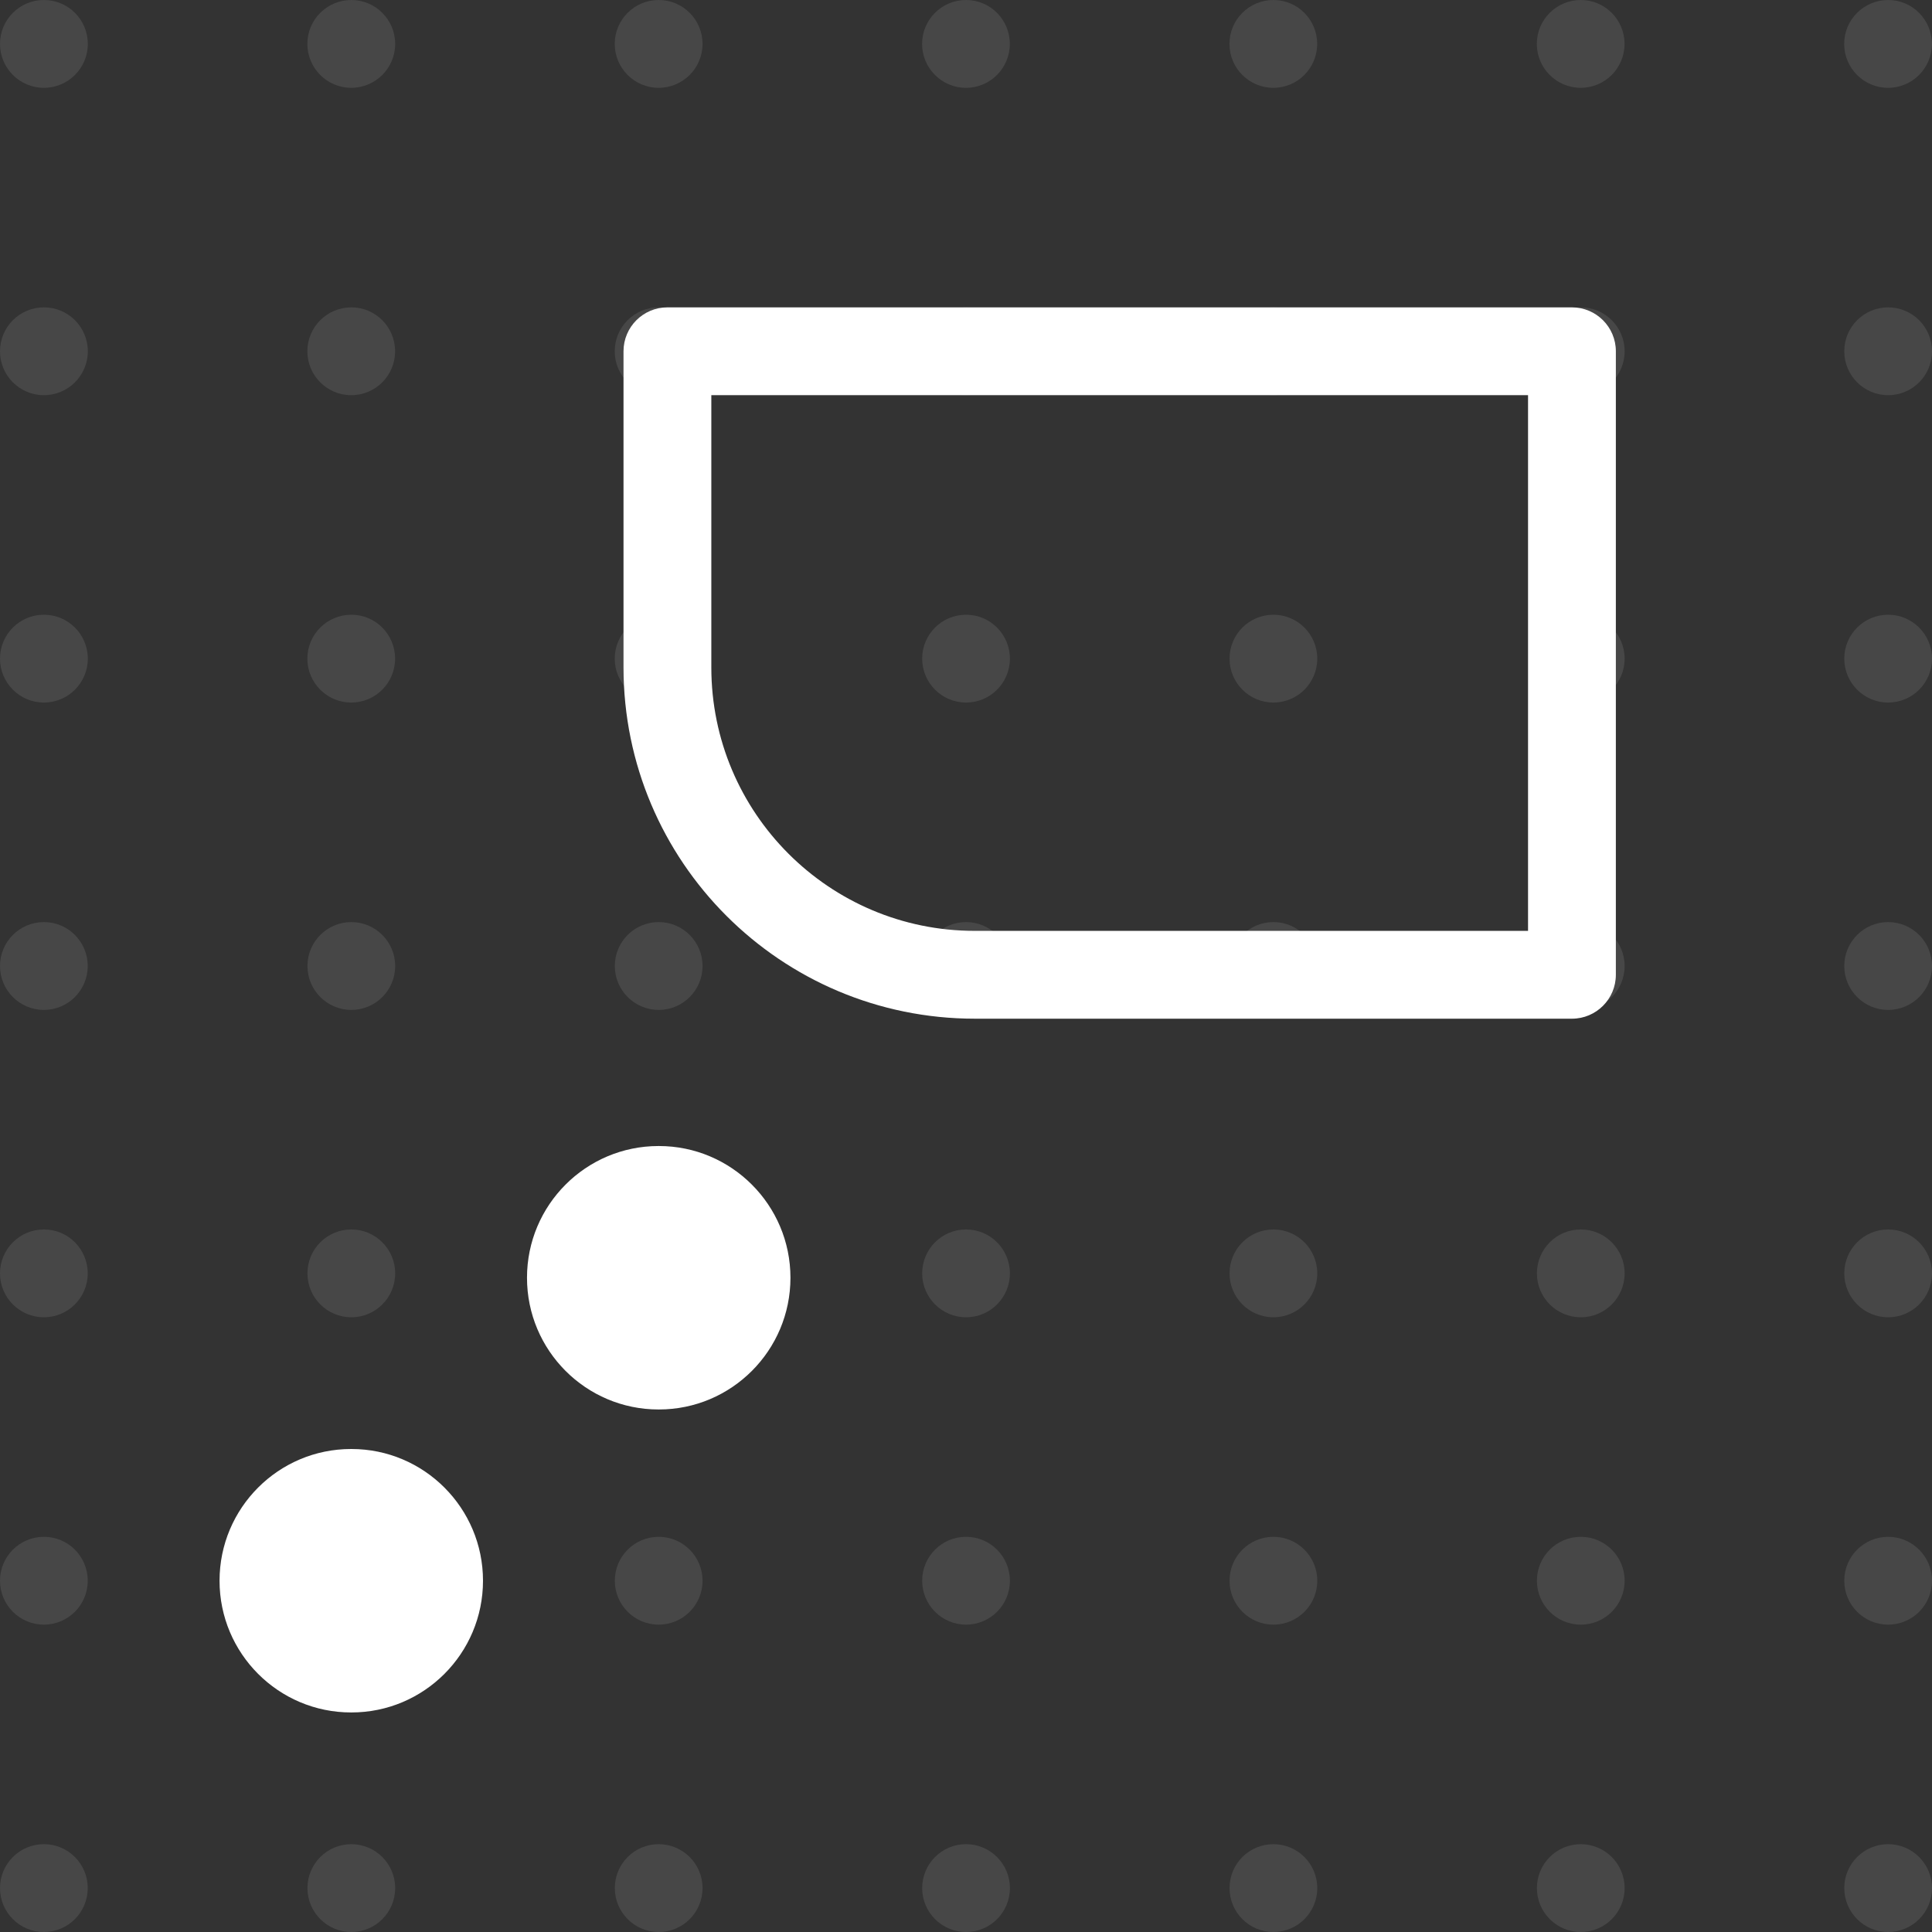 <?xml version="1.0" encoding="utf-8"?>
<!-- Generator: Adobe Illustrator 27.9.0, SVG Export Plug-In . SVG Version: 6.00 Build 0)  -->
<svg version="1.1" id="Layer_1" xmlns="http://www.w3.org/2000/svg" xmlns:xlink="http://www.w3.org/1999/xlink" x="0px" y="0px"
	 viewBox="0 0 220 220" style="enable-background:new 0 0 220 220;" xml:space="preserve">
<rect x="0" y="0" width="220" height="220" fill="#333333" stroke="none"/>
<style type="text/css">
	.st0{fill:#FFFFFF;fill-opacity:0.1;}
	.st1{fill:#FFFFFF;}
	.st2{fill-rule:evenodd;clip-rule:evenodd;fill:#FFFFFF;}
</style>
<g>
	<path class="st0" d="M5.01,0H4.99C2.24,0,0,2.24,0,5s2.24,5,4.99,5H5c2.76,0,5-2.24,5-5S7.76,0,5.01,0z"/>
	<path class="st0" d="M40.01,0L40.01,0C37.24,0,35,2.24,35,5s2.24,5,4.99,5H40c2.76,0,5-2.24,5-5S42.76,0,40.01,0z"/>
	<path class="st0" d="M75.01,0H75c-2.76,0-5,2.24-5,5s2.24,5,4.99,5H75c2.76,0,5-2.24,5-5S77.76,0,75.01,0z"/>
	<path class="st0" d="M110.01,0H110c-2.76,0-5,2.24-5,5s2.24,5,4.99,5H110c2.76,0,4.99-2.24,4.99-5S112.76,0,110.01,0z"/>
	<path class="st0" d="M145.01,0L145.01,0C142.24,0,140,2.24,140,5s2.24,5,4.99,5H145c2.76,0,4.99-2.24,4.99-5S147.76,0,145.01,0z"/>
	<path class="st0" d="M180.01,0L180.01,0C177.24,0,175,2.24,175,5s2.24,5,4.99,5H180c2.76,0,4.99-2.24,4.99-5S182.76,0,180.01,0z"/>
	<path class="st0" d="M215.01,0L215.01,0C212.24,0,210,2.24,210,5s2.24,5,4.99,5H215c2.76,0,4.99-2.24,4.99-5S217.76,0,215.01,0z"/>
	<path class="st0" d="M5.01,35H4.99C2.24,35,0,37.24,0,40s2.24,5,4.99,5H5c2.76,0,5-2.24,5-5S7.76,35,5.01,35z"/>
	<path class="st0" d="M40.01,35L40.01,35C37.24,35,35,37.24,35,40s2.24,5,4.99,5H40c2.76,0,4.99-2.24,4.99-5S42.76,35,40.01,35z"/>
	<path class="st0" d="M75.01,35H75c-2.76,0-5,2.24-5,5s2.24,5,4.99,5H75c2.76,0,4.99-2.24,4.99-5S77.76,35,75.01,35z"/>
	<path class="st0" d="M110.01,35H110c-2.76,0-4.99,2.24-4.99,5s2.24,5,4.99,5h0.01c2.76,0,4.99-2.24,4.99-5S112.76,35,110.01,35z"/>
	<path class="st0" d="M145.01,35L145.01,35c-2.77,0-5,2.24-5,5s2.24,5,4.99,5h0.01c2.76,0,4.99-2.24,4.99-5S147.76,35,145.01,35z"/>
	<path class="st0" d="M180.01,35L180.01,35c-2.77,0-5,2.24-5,5s2.24,5,4.99,5h0.01c2.76,0,4.99-2.24,4.99-5S182.76,35,180.01,35z"/>
	<path class="st0" d="M215.01,35L215.01,35c-2.77,0-5,2.24-5,5s2.24,5,4.99,5h0.01c2.76,0,4.99-2.24,4.99-5S217.76,35,215.01,35z"/>
	<path class="st0" d="M5.01,70H4.99C2.24,70,0,72.24,0,75s2.24,5,4.99,5H5c2.76,0,5-2.24,5-5S7.76,70,5.01,70z"/>
	<path class="st0" d="M40.01,70L40.01,70C37.24,70,35,72.24,35,75s2.24,5,4.99,5H40c2.76,0,4.99-2.24,4.99-5S42.76,70,40.01,70z"/>
	<path class="st0" d="M75.01,70H75c-2.76,0-5,2.24-5,5s2.24,5,4.99,5H75c2.76,0,4.99-2.24,4.99-5S77.76,70,75.01,70z"/>
	<path class="st0" d="M110.01,70H110c-2.76,0-4.99,2.24-4.99,5s2.24,5,4.99,5h0.01c2.76,0,4.99-2.24,4.99-5S112.76,70,110.01,70z"/>
	<path class="st0" d="M145.01,70L145.01,70c-2.77,0-5,2.24-5,5s2.24,5,4.99,5h0.01c2.76,0,4.99-2.24,4.99-5S147.76,70,145.01,70z"/>
	<path class="st0" d="M180.01,70L180.01,70c-2.77,0-5,2.24-5,5s2.24,5,4.99,5h0.01c2.76,0,4.99-2.24,4.99-5S182.76,70,180.01,70z"/>
	<path class="st0" d="M215.01,70L215.01,70c-2.77,0-5,2.24-5,5s2.24,5,4.99,5h0.01c2.76,0,4.99-2.24,4.99-5S217.76,70,215.01,70z"/>
	<path class="st0" d="M5.01,105H4.99C2.24,105,0,107.24,0,110s2.24,5,4.99,5H5c2.76,0,4.99-2.24,4.99-5S7.76,105,5.01,105z"/>
	<path class="st0" d="M40.01,105L40.01,105c-2.77,0-5,2.24-5,5s2.24,5,4.99,5h0.01c2.76,0,4.99-2.24,4.99-5S42.76,105,40.01,105z"/>
	<path class="st0" d="M75.01,105H75c-2.76,0-4.99,2.24-4.99,5s2.24,5,4.99,5h0.01c2.76,0,4.99-2.24,4.99-5S77.76,105,75.01,105z"/>
	<path class="st0" d="M110.01,105H110c-2.76,0-4.99,2.24-4.99,5s2.24,5,4.99,5h0.01c2.76,0,4.99-2.24,4.99-5S112.76,105,110.01,105z
		"/>
	<path class="st0" d="M145.01,105L145.01,105c-2.77,0-5,2.24-5,5s2.24,5,4.99,5h0.01c2.76,0,4.99-2.24,4.99-5S147.76,105,145.01,105
		z"/>
	<path class="st0" d="M180.01,105L180.01,105c-2.77,0-5,2.24-5,5s2.24,5,4.99,5h0.01c2.76,0,4.99-2.24,4.99-5S182.76,105,180.01,105
		z"/>
	<path class="st0" d="M215.01,105L215.01,105c-2.77,0-5,2.24-5,5s2.24,5,4.99,5h0.01c2.76,0,4.99-2.24,4.99-5S217.76,105,215.01,105
		z"/>
	<path class="st0" d="M5.01,140H4.99C2.24,140,0,142.24,0,145s2.24,5,4.99,5H5c2.76,0,4.99-2.24,4.99-5S7.76,140,5.01,140z"/>
	<path class="st0" d="M40.01,140L40.01,140c-2.77,0-5,2.24-5,5s2.24,5,4.99,5h0.01c2.76,0,4.99-2.24,4.99-5S42.76,140,40.01,140z"/>
	<path class="st0" d="M75.01,140H75c-2.76,0-4.99,2.24-4.99,5s2.24,5,4.99,5h0.01c2.76,0,4.99-2.24,4.99-5S77.76,140,75.01,140z"/>
	<path class="st0" d="M110.01,140H110c-2.76,0-4.99,2.24-4.99,5s2.24,5,4.99,5h0.01c2.76,0,4.99-2.24,4.99-5S112.76,140,110.01,140z
		"/>
	<path class="st0" d="M145.01,140L145.01,140c-2.77,0-5,2.24-5,5s2.24,5,4.99,5h0.01c2.76,0,4.99-2.24,4.99-5S147.76,140,145.01,140
		z"/>
	<path class="st0" d="M180.01,140L180.01,140c-2.77,0-5,2.24-5,5s2.24,5,4.99,5h0.01c2.76,0,4.99-2.24,4.99-5S182.76,140,180.01,140
		z"/>
	<path class="st0" d="M215.01,140L215.01,140c-2.77,0-5,2.24-5,5s2.24,5,4.99,5h0.01c2.76,0,4.99-2.24,4.99-5S217.76,140,215.01,140
		z"/>
	<path class="st0" d="M5.01,175H4.99C2.24,175,0,177.24,0,180s2.24,5,4.99,5H5c2.76,0,4.99-2.24,4.99-5S7.76,175,5.01,175z"/>
	<path class="st0" d="M40.01,175L40.01,175c-2.77,0-5,2.24-5,5s2.24,5,4.99,5h0.01c2.76,0,4.99-2.24,4.99-5S42.76,175,40.01,175z"/>
	<path class="st0" d="M75.01,175H75c-2.76,0-4.99,2.24-4.99,5s2.24,5,4.99,5h0.01c2.76,0,4.99-2.24,4.99-5S77.76,175,75.01,175z"/>
	<path class="st0" d="M110.01,175H110c-2.76,0-4.99,2.24-4.99,5s2.24,5,4.99,5h0.01c2.76,0,4.99-2.24,4.99-5S112.76,175,110.01,175z
		"/>
	<path class="st0" d="M145.01,175L145.01,175c-2.77,0-5,2.24-5,5s2.24,5,4.99,5h0.01c2.76,0,4.99-2.24,4.99-5S147.76,175,145.01,175
		z"/>
	<path class="st0" d="M180.01,175L180.01,175c-2.77,0-5,2.24-5,5s2.24,5,4.99,5h0.01c2.76,0,4.99-2.24,4.99-5S182.76,175,180.01,175
		z"/>
	<path class="st0" d="M215.01,175L215.01,175c-2.77,0-5,2.24-5,5s2.24,5,4.99,5h0.01c2.76,0,4.99-2.24,4.99-5S217.76,175,215.01,175
		z"/>
	<path class="st0" d="M5.01,210H4.99C2.24,210,0,212.24,0,215s2.24,5,4.99,5H5c2.76,0,4.99-2.24,4.99-5S7.76,210,5.01,210z"/>
	<path class="st0" d="M40.01,210L40.01,210c-2.77,0-5,2.24-5,5s2.24,5,4.99,5h0.01c2.76,0,4.99-2.24,4.99-5S42.76,210,40.01,210z"/>
	<path class="st0" d="M75.01,210H75c-2.76,0-4.99,2.24-4.99,5s2.24,5,4.99,5h0.01c2.76,0,4.99-2.24,4.99-5S77.76,210,75.01,210z"/>
	<path class="st0" d="M110.01,210H110c-2.76,0-4.99,2.24-4.99,5s2.24,5,4.99,5h0.01c2.76,0,4.99-2.24,4.99-5S112.76,210,110.01,210z
		"/>
	<path class="st0" d="M145.01,210L145.01,210c-2.77,0-5,2.24-5,5s2.24,5,4.99,5h0.01c2.76,0,4.99-2.24,4.99-5S147.76,210,145.01,210
		z"/>
	<path class="st0" d="M180.01,210L180.01,210c-2.77,0-5,2.24-5,5s2.24,5,4.99,5h0.01c2.76,0,4.99-2.24,4.99-5S182.76,210,180.01,210
		z"/>
	<path class="st0" d="M215.01,210L215.01,210c-2.77,0-5,2.24-5,5s2.24,5,4.99,5h0.01c2.76,0,4.99-2.24,4.99-5S217.76,210,215.01,210
		z"/>
	<path class="st1" d="M40.02,165h-0.04C31.71,165,25,171.72,25,180s6.71,15,14.98,15h0.04c8.27,0,14.98-6.72,14.98-15
		S48.29,165,40.02,165z"/>
	<path class="st1" d="M75.03,130.5h-0.04c-8.27,0-14.98,6.72-14.98,15s6.71,15,14.98,15h0.04c8.27,0,14.98-6.72,14.98-15
		S83.29,130.5,75.03,130.5z"/>
	<path class="st2" d="M174,106V45H81v31c0,16.57,13.43,30,30,30H174z M179,116c2.76,0,5-2.24,5-5V40c0-2.76-2.24-5-5-5H76
		c-2.76,0-5,2.24-5,5v36c0,22.09,17.91,40,40,40H179z"/>
</g>
</svg>
